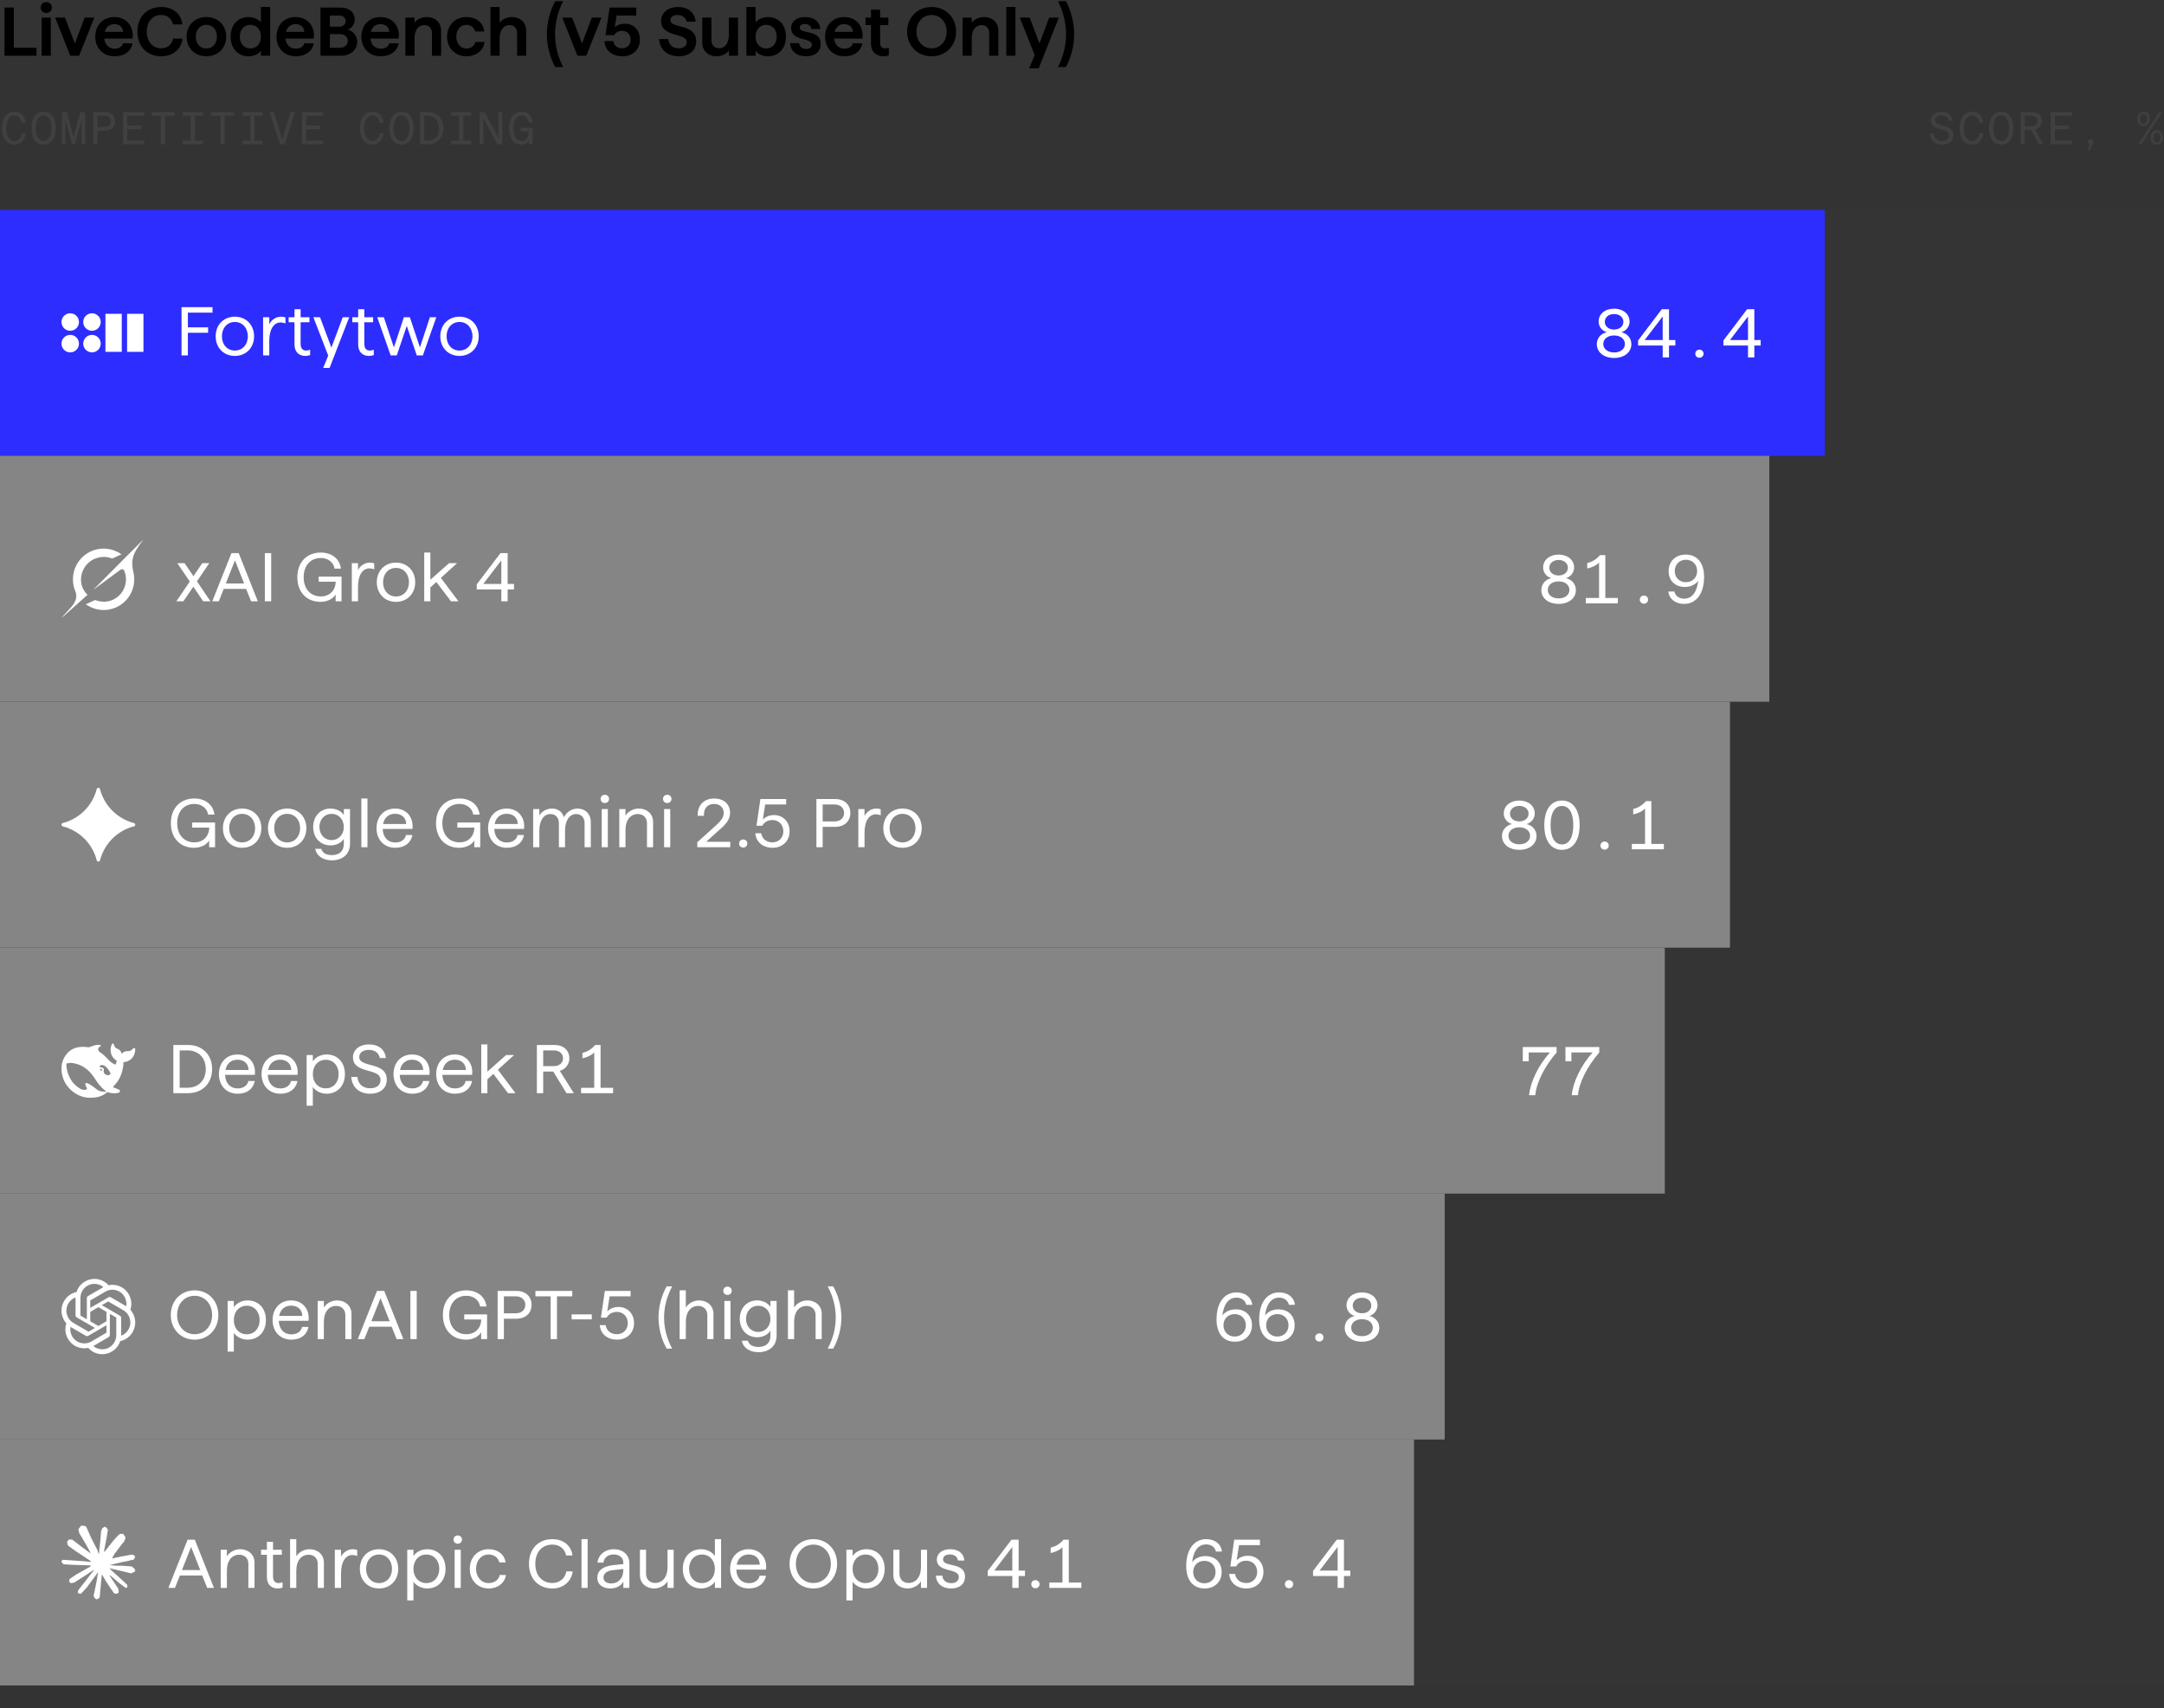 <svg width="660" height="521" viewBox="0 0 660 521" fill="none" xmlns="http://www.w3.org/2000/svg">
<rect x="0" y="0" width="660" height="521" fill="#333333" stroke="none"/>
<path d="M1.365 17V2.3H4.221V14.564H11.13V17H1.365ZM12.704 17V5.366H15.497V17H12.704ZM14.111 3.959C13.124 3.959 12.41 3.245 12.41 2.3C12.41 1.334 13.124 0.641 14.111 0.641C15.098 0.641 15.833 1.334 15.833 2.3C15.833 3.245 15.098 3.959 14.111 3.959ZM21.437 17L16.817 5.366H19.82L22.844 13.262L25.826 5.366H28.766L24.125 17H21.437ZM34.997 17.168C31.406 17.168 29.054 14.69 29.054 11.183C29.054 7.676 31.406 5.198 34.871 5.198C38.609 5.198 40.919 8.075 40.415 11.75H31.805C32.015 13.703 33.191 14.837 34.997 14.837C36.362 14.837 37.328 14.165 37.538 13.199H40.415C40.037 15.551 37.979 17.168 34.997 17.168ZM31.952 9.713H37.538C37.475 8.285 36.446 7.361 34.871 7.361C33.38 7.361 32.351 8.222 31.952 9.713ZM49.223 17.168C45.086 17.168 41.915 14.417 41.915 9.65C41.915 4.904 45.023 2.132 49.223 2.132C52.835 2.132 55.334 4.358 55.607 7.445H52.751C52.436 5.744 51.071 4.568 49.223 4.568C46.64 4.568 44.771 6.437 44.771 9.65C44.771 12.863 46.682 14.732 49.244 14.732C51.092 14.732 52.52 13.472 52.814 11.771H55.67C55.334 14.816 52.898 17.168 49.223 17.168ZM62.931 17.168C59.424 17.168 56.904 14.69 56.904 11.183C56.904 7.676 59.424 5.198 62.931 5.198C66.459 5.198 69 7.676 69 11.183C69 14.69 66.459 17.168 62.931 17.168ZM62.931 14.795C64.842 14.795 66.165 13.325 66.165 11.183C66.165 9.041 64.842 7.571 62.931 7.571C61.041 7.571 59.718 9.041 59.718 11.183C59.718 13.325 61.041 14.795 62.931 14.795ZM75.819 17.168C72.543 17.168 70.338 14.774 70.338 11.183C70.338 7.571 72.543 5.198 75.819 5.198C77.373 5.198 78.843 5.87 79.578 6.857V2.132H82.391V17H79.578V15.509C78.843 16.496 77.373 17.168 75.819 17.168ZM76.365 14.774C78.275 14.774 79.578 13.325 79.578 11.183C79.578 9.041 78.275 7.571 76.365 7.571C74.475 7.571 73.151 9.041 73.151 11.183C73.151 13.325 74.475 14.774 76.365 14.774ZM90.266 17.168C86.675 17.168 84.323 14.69 84.323 11.183C84.323 7.676 86.675 5.198 90.14 5.198C93.878 5.198 96.188 8.075 95.684 11.75H87.074C87.284 13.703 88.46 14.837 90.266 14.837C91.631 14.837 92.597 14.165 92.807 13.199H95.684C95.306 15.551 93.248 17.168 90.266 17.168ZM87.221 9.713H92.807C92.744 8.285 91.715 7.361 90.14 7.361C88.649 7.361 87.62 8.222 87.221 9.713ZM97.752 17V2.3H103.905C106.446 2.3 108.189 3.77 108.189 5.996C108.189 7.382 107.244 8.6 106.089 9.041C107.685 9.461 108.945 10.91 108.945 12.674C108.945 15.257 106.887 17 103.947 17H97.752ZM100.608 14.564H103.674C105.081 14.564 106.089 13.703 106.089 12.464C106.089 11.246 105.081 10.406 103.674 10.406H100.608V14.564ZM100.608 8.117H103.464C104.598 8.117 105.438 7.424 105.438 6.416C105.438 5.429 104.598 4.736 103.464 4.736H100.608V8.117ZM116.167 17.168C112.576 17.168 110.224 14.69 110.224 11.183C110.224 7.676 112.576 5.198 116.041 5.198C119.779 5.198 122.089 8.075 121.585 11.75H112.975C113.185 13.703 114.361 14.837 116.167 14.837C117.532 14.837 118.498 14.165 118.708 13.199H121.585C121.207 15.551 119.149 17.168 116.167 17.168ZM113.122 9.713H118.708C118.645 8.285 117.616 7.361 116.041 7.361C114.55 7.361 113.521 8.222 113.122 9.713ZM123.631 17V5.366H126.424V6.941C127.054 5.996 128.524 5.198 130.183 5.198C132.703 5.198 134.53 6.857 134.53 9.335V17H131.737V10.049C131.737 8.621 130.855 7.655 129.448 7.655C127.663 7.655 126.424 9.062 126.424 11.771V17H123.631ZM142.232 17.168C138.83 17.168 136.352 14.669 136.352 11.183C136.352 7.676 138.83 5.198 142.232 5.198C145.235 5.198 147.377 6.836 147.692 9.587H144.878C144.626 8.411 143.618 7.571 142.232 7.571C140.489 7.571 139.166 9.02 139.166 11.183C139.166 13.325 140.489 14.795 142.232 14.795C143.702 14.795 144.773 13.934 144.962 12.779H147.776C147.524 15.278 145.382 17.168 142.232 17.168ZM149.594 17V2.132H152.387V6.941C153.038 5.996 154.486 5.198 156.146 5.198C158.666 5.198 160.493 6.857 160.493 9.356V17H157.7V10.07C157.7 8.621 156.818 7.655 155.411 7.655C153.626 7.655 152.387 9.062 152.387 11.792V17H149.594ZM169.328 20.444C167.711 17.462 166.787 13.85 166.787 10.406C166.787 7.109 167.648 3.434 169.328 0.368H171.743C170.084 3.644 169.286 7.025 169.286 10.406C169.286 14.081 170.231 17.462 171.743 20.444H169.328ZM176.107 17L171.487 5.366H174.49L177.514 13.262L180.496 5.366H183.436L178.795 17H176.107ZM189.804 17.168C186.549 17.168 184.512 15.215 184.344 12.527H187.053C187.242 13.871 188.208 14.732 189.741 14.732C191.253 14.732 192.345 13.64 192.345 12.086C192.345 10.511 191.274 9.398 189.741 9.398C188.628 9.398 187.767 9.902 187.305 10.742H184.68L185.919 2.3H194.067V4.736H188.061L187.473 8.327C188.145 7.676 189.237 7.235 190.56 7.235C193.248 7.235 195.18 9.146 195.18 12.086C195.18 15.089 193.017 17.168 189.804 17.168ZM207.036 17.168C203.529 17.168 201.282 15.173 201.009 11.918H203.802C204.012 13.703 205.167 14.732 207.036 14.732C208.38 14.732 209.451 14.144 209.451 12.821C209.451 9.86 201.618 11.603 201.618 6.29C201.618 3.791 203.907 2.132 206.7 2.132C209.871 2.132 211.824 3.749 212.181 6.605H209.388C209.157 5.345 208.065 4.568 206.637 4.568C205.314 4.568 204.474 5.219 204.474 6.164C204.474 8.852 212.328 7.004 212.328 12.632C212.328 15.551 209.997 17.168 207.036 17.168ZM218.537 17.168C216.017 17.168 214.19 15.509 214.19 13.01V5.366H216.983V12.317C216.983 13.745 217.907 14.711 219.293 14.711C221.078 14.711 222.296 13.262 222.296 10.532V5.366H225.089V17H222.296V15.425C221.645 16.37 220.196 17.168 218.537 17.168ZM234.219 17.168C232.665 17.168 231.174 16.496 230.439 15.509V17H227.646V2.132H230.439V6.857C231.174 5.87 232.644 5.198 234.219 5.198C237.495 5.198 239.7 7.571 239.7 11.183C239.7 14.774 237.495 17.168 234.219 17.168ZM233.652 14.774C235.563 14.774 236.886 13.325 236.886 11.183C236.886 9.041 235.563 7.571 233.652 7.571C231.762 7.571 230.439 9.041 230.439 11.183C230.439 13.325 231.762 14.774 233.652 14.774ZM245.853 17.168C242.934 17.168 241.107 15.551 240.981 13.157H243.732C243.795 14.228 244.614 14.921 245.916 14.921C246.966 14.921 247.617 14.375 247.617 13.619C247.617 11.309 241.275 12.779 241.275 8.453C241.275 6.668 242.871 5.198 245.454 5.198C248.352 5.198 250.053 6.668 250.179 8.852H247.47C247.344 7.886 246.567 7.319 245.475 7.319C244.593 7.319 243.921 7.718 243.921 8.432C243.921 10.595 250.305 8.705 250.305 13.493C250.305 15.719 248.583 17.168 245.853 17.168ZM257.589 17.168C253.998 17.168 251.646 14.69 251.646 11.183C251.646 7.676 253.998 5.198 257.463 5.198C261.201 5.198 263.511 8.075 263.007 11.75H254.397C254.607 13.703 255.783 14.837 257.589 14.837C258.954 14.837 259.92 14.165 260.13 13.199H263.007C262.629 15.551 260.571 17.168 257.589 17.168ZM254.544 9.713H260.13C260.067 8.285 259.038 7.361 257.463 7.361C255.972 7.361 254.943 8.222 254.544 9.713ZM269.528 17.168C267.302 17.168 265.643 15.824 265.643 13.346V7.634H263.963V5.366H265.643V2.951H268.436V5.366H270.935V7.634H268.436V13.094C268.436 14.165 269.024 14.753 269.906 14.753C270.284 14.753 270.725 14.669 271.082 14.543V16.874C270.62 17.063 270.116 17.168 269.528 17.168ZM284.143 17.168C279.838 17.168 276.667 13.997 276.667 9.65C276.667 5.303 279.838 2.132 284.143 2.132C288.406 2.132 291.598 5.303 291.598 9.65C291.598 13.997 288.406 17.168 284.143 17.168ZM284.143 14.732C286.81 14.732 288.721 12.569 288.721 9.65C288.721 6.731 286.81 4.568 284.143 4.568C281.434 4.568 279.523 6.731 279.523 9.65C279.523 12.569 281.434 14.732 284.143 14.732ZM293.579 17V5.366H296.372V6.941C297.002 5.996 298.472 5.198 300.131 5.198C302.651 5.198 304.478 6.857 304.478 9.335V17H301.685V10.049C301.685 8.621 300.803 7.655 299.396 7.655C297.611 7.655 296.372 9.062 296.372 11.771V17H293.579ZM306.909 17V2.132H309.702V17H306.909ZM313.878 20.822L315.579 16.811L311.022 5.366H314.046L317.028 13.262L319.989 5.366H322.929L316.797 20.822H313.878ZM322.679 20.444C324.191 17.462 325.136 14.081 325.136 10.406C325.136 7.025 324.317 3.644 322.679 0.368H325.094C326.753 3.434 327.614 7.109 327.614 10.406C327.614 13.85 326.711 17.462 325.094 20.444H322.679Z" fill="black"/>
<path d="M4.494 44.112C2.072 44.112 0.616 42.18 0.616 39.1C0.616 36.02 2.072 34.088 4.494 34.088C6.44 34.088 7.56 35.362 7.84 37.406H6.58C6.384 36.09 5.642 35.194 4.494 35.194C2.87 35.194 1.904 36.748 1.904 39.1C1.904 41.452 2.87 43.006 4.494 43.006C5.684 43.006 6.454 41.998 6.622 40.64H7.868C7.602 42.698 6.412 44.112 4.494 44.112ZM13.294 44.112C11.012 44.112 9.599 42.18 9.599 39.1C9.599 36.02 11.012 34.088 13.294 34.088C15.576 34.088 17.005 36.02 17.005 39.1C17.005 42.18 15.576 44.112 13.294 44.112ZM13.294 43.006C14.778 43.006 15.73 41.494 15.73 39.1C15.73 36.706 14.778 35.194 13.294 35.194C11.81 35.194 10.873 36.706 10.873 39.1C10.873 41.494 11.81 43.006 13.294 43.006ZM18.875 44V34.2H20.373L21.955 39.982C22.291 41.256 22.431 41.956 22.431 41.956C22.431 41.956 22.571 41.256 22.907 39.982L24.489 34.2H25.945V44H24.853V38.302C24.853 36.986 24.881 36.258 24.881 36.258C24.881 36.258 24.727 36.972 24.391 38.246L22.879 44H21.941L20.429 38.26C20.093 36.986 19.939 36.272 19.939 36.272C19.939 36.272 19.967 37 19.967 38.316V44H18.875ZM28.445 44V34.2H32.001C33.877 34.2 35.095 35.32 35.095 37.028C35.095 38.736 33.877 39.856 32.001 39.856H29.719V44H28.445ZM29.719 38.75H31.889C33.065 38.75 33.821 38.064 33.821 37.028C33.821 35.992 33.065 35.306 31.889 35.306H29.719V38.75ZM37.526 44V34.2H43.993V35.306H38.813V38.302H43.084V39.408H38.813V42.894H44.022V44H37.526ZM49.056 44V35.306H46.2V34.2H53.2V35.306H50.344V44H49.056ZM55.728 35.306V34.2H61.874V35.306H59.438V42.894H61.874V44H55.728V42.894H58.164V35.306H55.728ZM67.245 44V35.306H64.389V34.2H71.389V35.306H68.533V44H67.245ZM73.918 35.306V34.2H80.064V35.306H77.628V42.894H80.064V44H73.918V42.894H76.354V35.306H73.918ZM85.35 44L82.214 34.2H83.502L86.106 42.572L88.626 34.2H89.942L86.834 44H85.35ZM92.093 44V34.2H98.561V35.306H93.381V38.302H97.651V39.408H93.381V42.894H98.589V44H92.093ZM113.656 44.112C111.234 44.112 109.778 42.18 109.778 39.1C109.778 36.02 111.234 34.088 113.656 34.088C115.602 34.088 116.722 35.362 117.002 37.406H115.742C115.546 36.09 114.804 35.194 113.656 35.194C112.032 35.194 111.066 36.748 111.066 39.1C111.066 41.452 112.032 43.006 113.656 43.006C114.846 43.006 115.616 41.998 115.784 40.64H117.03C116.764 42.698 115.574 44.112 113.656 44.112ZM122.456 44.112C120.174 44.112 118.76 42.18 118.76 39.1C118.76 36.02 120.174 34.088 122.456 34.088C124.738 34.088 126.166 36.02 126.166 39.1C126.166 42.18 124.738 44.112 122.456 44.112ZM122.456 43.006C123.94 43.006 124.892 41.494 124.892 39.1C124.892 36.706 123.94 35.194 122.456 35.194C120.972 35.194 120.034 36.706 120.034 39.1C120.034 41.494 120.972 43.006 122.456 43.006ZM128.107 44V34.2H130.543C133.343 34.2 135.219 36.188 135.219 39.1C135.219 42.012 133.343 44 130.543 44H128.107ZM129.395 42.894H130.585C132.587 42.894 133.931 41.34 133.931 39.1C133.931 36.86 132.587 35.306 130.585 35.306H129.395V42.894ZM137.579 35.306V34.2H143.725V35.306H141.289V42.894H143.725V44H137.579V42.894H140.015V35.306H137.579ZM146.296 44V34.2H147.808L151.238 40.458C151.784 41.62 152.036 42.25 152.036 42.25C152.036 42.25 152.008 41.564 152.008 40.276V34.2H153.184V44H151.7L148.256 37.742C147.696 36.58 147.458 35.95 147.458 35.95C147.458 35.95 147.486 36.636 147.486 37.924V44H146.296ZM158.946 44.112C156.664 44.112 155.278 42.18 155.278 39.1C155.278 36.02 156.72 34.088 159.142 34.088C161.074 34.088 162.208 35.348 162.474 37.364H161.214C161.018 36.062 160.276 35.194 159.142 35.194C157.546 35.194 156.566 36.72 156.566 39.1C156.566 41.522 157.518 43.006 159.114 43.006C160.654 43.006 161.326 41.424 161.298 40.01H158.764V38.974H162.432V44H161.298V42.768C160.934 43.482 160.206 44.112 158.946 44.112Z" fill="#404040"/>
<path d="M592.368 44.112C590.184 44.112 588.686 42.88 588.518 40.696H589.778C589.918 42.194 590.912 43.006 592.368 43.006C593.53 43.006 594.468 42.488 594.468 41.312C594.468 38.778 588.868 40.164 588.868 36.706C588.868 35.096 590.31 34.088 592.116 34.088C594.118 34.088 595.35 35.11 595.588 36.86H594.342C594.146 35.796 593.278 35.194 592.088 35.194C590.912 35.194 590.156 35.782 590.156 36.65C590.156 38.918 595.756 37.518 595.756 41.228C595.756 43.174 594.216 44.112 592.368 44.112ZM601.532 44.112C599.11 44.112 597.654 42.18 597.654 39.1C597.654 36.02 599.11 34.088 601.532 34.088C603.478 34.088 604.598 35.362 604.878 37.406H603.618C603.422 36.09 602.68 35.194 601.532 35.194C599.908 35.194 598.942 36.748 598.942 39.1C598.942 41.452 599.908 43.006 601.532 43.006C602.722 43.006 603.492 41.998 603.66 40.64H604.906C604.64 42.698 603.45 44.112 601.532 44.112ZM610.333 44.112C608.051 44.112 606.637 42.18 606.637 39.1C606.637 36.02 608.051 34.088 610.333 34.088C612.615 34.088 614.043 36.02 614.043 39.1C614.043 42.18 612.615 44.112 610.333 44.112ZM610.333 43.006C611.817 43.006 612.769 41.494 612.769 39.1C612.769 36.706 611.817 35.194 610.333 35.194C608.849 35.194 607.911 36.706 607.911 39.1C607.911 41.494 608.849 43.006 610.333 43.006ZM616.263 44V34.2H619.791C621.541 34.2 622.759 35.292 622.759 36.902C622.759 38.12 621.975 39.128 620.771 39.478L623.193 44H621.779L619.497 39.604H617.537V44H616.263ZM617.537 38.498H619.595C620.715 38.498 621.471 37.854 621.471 36.902C621.471 35.95 620.715 35.306 619.595 35.306H617.537V38.498ZM625.442 44V34.2H631.91V35.306H626.73V38.302H631V39.408H626.73V42.894H631.938V44H625.442ZM636.762 45.848L637.35 44.014C637 43.916 636.79 43.622 636.79 43.258C636.79 42.768 637.154 42.418 637.63 42.418C638.106 42.418 638.47 42.768 638.47 43.23C638.47 43.51 638.372 43.748 638.274 43.972L637.322 45.848H636.762ZM657.835 44.112C656.687 44.112 655.917 43.23 655.917 41.914C655.917 40.612 656.687 39.73 657.835 39.73C658.969 39.73 659.739 40.612 659.739 41.914C659.739 43.23 658.969 44.112 657.835 44.112ZM653.789 38.47C652.641 38.47 651.871 37.588 651.871 36.272C651.871 34.97 652.641 34.088 653.789 34.088C654.923 34.088 655.693 34.97 655.693 36.272C655.693 37.588 654.923 38.47 653.789 38.47ZM652.193 44L658.521 34.2H659.417L653.089 44H652.193ZM657.835 43.384C658.493 43.384 658.927 42.796 658.927 41.914C658.927 41.032 658.493 40.458 657.835 40.458C657.177 40.458 656.729 41.032 656.729 41.914C656.729 42.796 657.177 43.384 657.835 43.384ZM653.789 37.742C654.447 37.742 654.881 37.154 654.881 36.272C654.881 35.404 654.447 34.816 653.789 34.816C653.131 34.816 652.683 35.404 652.683 36.272C652.683 37.154 653.131 37.742 653.789 37.742Z" fill="#404040"/>
<rect width="660" height="450" transform="translate(0 64)" fill="#444444" fill-opacity="0.1"/>
<rect width="75" height="556.544" transform="translate(556.547 64) rotate(90)" fill="#2D2DFF"/>
<path d="M492.283 109.168C489.196 109.168 487.012 107.446 487.012 104.947C487.012 103.267 488.104 101.755 490.057 101.314C488.503 100.873 487.558 99.487 487.558 98.08C487.558 95.77 489.511 94.132 492.283 94.132C495.055 94.132 497.008 95.77 497.008 98.08C497.008 99.487 496.063 100.873 494.509 101.314C496.462 101.755 497.554 103.267 497.554 104.947C497.554 107.446 495.37 109.168 492.283 109.168ZM492.283 107.488C494.236 107.488 495.58 106.417 495.58 104.905C495.58 103.372 494.236 102.301 492.283 102.301C490.33 102.301 488.986 103.372 488.986 104.905C488.986 106.417 490.33 107.488 492.283 107.488ZM492.283 100.495C493.921 100.495 495.118 99.529 495.118 98.143C495.118 96.778 493.963 95.77 492.283 95.77C490.603 95.77 489.448 96.778 489.448 98.143C489.448 99.529 490.645 100.495 492.283 100.495ZM507.101 109L507.101 105.367L499.604 105.367L499.604 103.834L506.828 94.3L509.033 94.3L509.033 103.708L510.965 103.708L510.965 105.367L509.033 105.367L509.033 109L507.101 109ZM501.599 103.708L507.101 103.708L507.101 96.505L501.599 103.708ZM518.307 109.105C517.593 109.105 517.047 108.58 517.047 107.866C517.047 107.152 517.593 106.627 518.307 106.627C519.021 106.627 519.567 107.152 519.567 107.866C519.567 108.58 519.021 109.105 518.307 109.105ZM533.125 109L533.125 105.367L525.628 105.367L525.628 103.834L532.852 94.3L535.057 94.3L535.057 103.708L536.989 103.708L536.989 105.367L535.057 105.367L535.057 109L533.125 109ZM527.623 103.708L533.125 103.708L533.125 96.505L527.623 103.708Z" fill="white"/>
<rect x="43.75" y="95.7" width="11.601" height="4.988" transform="rotate(90 43.75 95.7)" fill="white"/>
<rect x="37.141" y="95.7" width="11.601" height="4.988" transform="rotate(90 37.141 95.7)" fill="white"/>
<ellipse cx="21.418" cy="98.205" rx="2.668" ry="2.668" transform="rotate(-180 21.418 98.205)" fill="white"/>
<ellipse cx="21.418" cy="104.795" rx="2.668" ry="2.668" transform="rotate(-180 21.418 104.795)" fill="white"/>
<ellipse cx="28.05" cy="98.205" rx="2.668" ry="2.668" transform="rotate(-180 28.05 98.205)" fill="white"/>
<ellipse cx="28.05" cy="104.795" rx="2.668" ry="2.668" transform="rotate(-180 28.05 104.795)" fill="white"/>
<path d="M55.367 108.375L55.367 93.675L64.817 93.675L64.817 95.334L57.299 95.334L57.299 99.828L63.473 99.828L63.473 101.487L57.299 101.487L57.299 108.375L55.367 108.375ZM71.635 108.543C68.233 108.543 65.776 106.065 65.776 102.558C65.776 99.051 68.233 96.573 71.635 96.573C75.016 96.573 77.494 99.051 77.494 102.558C77.494 106.065 75.016 108.543 71.635 108.543ZM71.635 106.905C73.924 106.905 75.583 105.12 75.583 102.558C75.583 99.996 73.924 98.19 71.635 98.19C69.325 98.19 67.687 99.996 67.687 102.558C67.687 105.12 69.325 106.905 71.635 106.905ZM80.24 108.375L80.24 96.741L82.13 96.741L82.13 98.883C82.739 97.539 84.209 96.573 85.7 96.573C86.204 96.573 86.75 96.657 87.065 96.825L87.065 98.631C86.603 98.442 86.057 98.337 85.574 98.337C83.6 98.337 82.13 100.269 82.13 103.944L82.13 108.375L80.24 108.375ZM93.117 108.543C91.184 108.543 89.82 107.346 89.82 105.057L89.82 98.274L88.034 98.274L88.034 96.741L89.82 96.741L89.82 94.305L91.689 94.305L91.689 96.741L94.376 96.741L94.376 98.274L91.689 98.274L91.689 104.91C91.689 106.233 92.34 106.905 93.347 106.905C93.725 106.905 94.23 106.8 94.587 106.653L94.587 108.27C94.145 108.438 93.662 108.543 93.117 108.543ZM98.572 112.197L100.105 108.438L95.569 96.741L97.606 96.741L101.071 106.002L104.536 96.741L106.51 96.741L100.525 112.197L98.572 112.197ZM112.537 108.543C110.605 108.543 109.24 107.346 109.24 105.057L109.24 98.274L107.455 98.274L107.455 96.741L109.24 96.741L109.24 94.305L111.109 94.305L111.109 96.741L113.797 96.741L113.797 98.274L111.109 98.274L111.109 104.91C111.109 106.233 111.76 106.905 112.768 106.905C113.146 106.905 113.65 106.8 114.007 106.653L114.007 108.27C113.566 108.438 113.083 108.543 112.537 108.543ZM119.147 108.375L115.052 96.741L117.068 96.741L120.134 105.939L123.179 96.741L125.006 96.741L128.072 105.939L131.117 96.741L133.07 96.741L128.975 108.375L127.106 108.375L124.061 99.387L121.016 108.375L119.147 108.375ZM140.149 108.543C136.747 108.543 134.29 106.065 134.29 102.558C134.29 99.051 136.747 96.573 140.149 96.573C143.53 96.573 146.008 99.051 146.008 102.558C146.008 106.065 143.53 108.543 140.149 108.543ZM140.149 106.905C142.438 106.905 144.097 105.12 144.097 102.558C144.097 99.996 142.438 98.19 140.149 98.19C137.839 98.19 136.201 99.996 136.201 102.558C136.201 105.12 137.839 106.905 140.149 106.905Z" fill="white"/>
<rect width="75" height="539.625" transform="translate(539.625 139) rotate(90)" fill="#858585"/>
<path d="M475.361 184.168C472.274 184.168 470.09 182.446 470.09 179.947C470.09 178.267 471.182 176.755 473.135 176.314C471.581 175.873 470.636 174.487 470.636 173.08C470.636 170.77 472.589 169.132 475.361 169.132C478.133 169.132 480.086 170.77 480.086 173.08C480.086 174.487 479.141 175.873 477.587 176.314C479.54 176.755 480.632 178.267 480.632 179.947C480.632 182.446 478.448 184.168 475.361 184.168ZM475.361 182.488C477.314 182.488 478.658 181.417 478.658 179.905C478.658 178.372 477.314 177.301 475.361 177.301C473.408 177.301 472.064 178.372 472.064 179.905C472.064 181.417 473.408 182.488 475.361 182.488ZM475.361 175.495C476.999 175.495 478.196 174.529 478.196 173.143C478.196 171.778 477.041 170.77 475.361 170.77C473.681 170.77 472.526 171.778 472.526 173.143C472.526 174.529 473.723 175.495 475.361 175.495ZM483.669 184L483.669 182.362L487.701 182.362L487.701 171.547C486.966 172.387 485.601 173.038 484.089 173.374L484.089 171.694C485.496 171.421 486.924 170.56 487.974 169.3L489.612 169.3L489.612 182.362L493.434 182.362L493.434 184L483.669 184ZM501.385 184.105C500.671 184.105 500.125 183.58 500.125 182.866C500.125 182.152 500.671 181.627 501.385 181.627C502.099 181.627 502.645 182.152 502.645 182.866C502.645 183.58 502.099 184.105 501.385 184.105ZM514.082 169.132C517.778 169.132 519.731 171.82 519.731 175.936C519.731 180.892 517.442 184.168 513.641 184.168C511.058 184.168 509.105 182.761 508.832 180.388L510.68 180.388C510.932 181.753 512.171 182.572 513.641 182.572C516.371 182.572 517.631 180.031 517.925 177.112C517.043 178.372 515.51 179.002 513.851 179.002C510.869 179.002 508.916 177.049 508.916 174.151C508.916 171.19 511.037 169.132 514.082 169.132ZM514.187 170.707C512.213 170.707 510.785 172.156 510.785 174.13C510.785 176.146 512.213 177.553 514.187 177.553C516.203 177.553 517.61 176.125 517.61 174.13C517.61 172.156 516.203 170.707 514.187 170.707Z" fill="white"/>
<path fill-rule="evenodd" clip-rule="evenodd" d="M28.406 179.906L36.717 173.763C37.124 173.461 37.706 173.579 37.901 174.046C38.922 176.514 38.466 179.479 36.432 181.514C34.4 183.549 31.571 183.995 28.985 182.978L26.162 184.288C30.212 187.059 35.131 186.374 38.205 183.295C40.644 180.853 41.399 177.525 40.693 174.525L40.699 174.532C39.675 170.124 40.951 168.361 43.563 164.758C43.626 164.673 43.688 164.587 43.75 164.5L40.312 167.943L40.312 167.932L28.403 179.908M26.691 181.398C23.782 178.617 24.284 174.314 26.765 171.832C28.599 169.996 31.605 169.246 34.229 170.348L37.047 169.046C36.461 168.615 35.82 168.265 35.142 168.004C33.435 167.306 31.56 167.127 29.753 167.492C27.945 167.856 26.286 168.747 24.983 170.052C22.345 172.693 21.515 176.756 22.94 180.222C24.004 182.813 22.259 184.645 20.502 186.495C19.878 187.151 19.253 187.806 18.75 188.5L26.688 181.401" fill="white"/>
<path d="M61.982 183.375L58.958 178.923L55.934 183.375L53.792 183.375L57.887 177.348L54.086 171.741L56.291 171.741L59 175.71L61.688 171.741L63.83 171.741L60.071 177.285L64.187 183.375L61.982 183.375ZM64.734 183.375L70.593 168.675L72.798 168.675L78.636 183.375L76.578 183.375L75.066 179.595L68.241 179.595L66.729 183.375L64.734 183.375ZM68.871 177.936L74.457 177.936L71.664 170.88L68.871 177.936ZM80.775 183.375L80.775 168.675L82.707 168.675L82.707 183.375L80.775 183.375ZM97.739 183.543C93.707 183.543 90.683 180.75 90.683 176.025C90.683 171.489 93.539 168.507 97.823 168.507C101.246 168.507 103.619 170.46 103.976 173.421L102.044 173.421C101.708 171.384 99.965 170.166 97.823 170.166C94.694 170.166 92.615 172.497 92.615 176.025C92.615 179.595 94.694 181.884 97.865 181.884C100.574 181.884 102.338 180.015 102.38 177.39L97.193 177.39L97.193 175.836L104.165 175.836L104.165 183.375L102.359 183.375L102.359 181.275C101.687 182.577 99.86 183.543 97.739 183.543ZM107.299 183.375L107.299 171.741L109.189 171.741L109.189 173.883C109.798 172.539 111.268 171.573 112.759 171.573C113.263 171.573 113.809 171.657 114.124 171.825L114.124 173.631C113.662 173.442 113.116 173.337 112.633 173.337C110.659 173.337 109.189 175.269 109.189 178.944L109.189 183.375L107.299 183.375ZM120.78 183.543C117.378 183.543 114.921 181.065 114.921 177.558C114.921 174.051 117.378 171.573 120.78 171.573C124.161 171.573 126.639 174.051 126.639 177.558C126.639 181.065 124.161 183.543 120.78 183.543ZM120.78 181.905C123.069 181.905 124.728 180.12 124.728 177.558C124.728 174.996 123.069 173.19 120.78 173.19C118.47 173.19 116.832 174.996 116.832 177.558C116.832 180.12 118.47 181.905 120.78 181.905ZM129.385 183.375L129.385 168.507L131.254 168.507L131.254 176.802L136.966 171.741L139.402 171.741L134.467 176.235L139.822 183.375L137.554 183.375L133.081 177.495L131.254 179.154L131.254 183.375L129.385 183.375ZM152.898 183.375L152.898 179.742L145.401 179.742L145.401 178.209L152.646 168.675L154.83 168.675L154.83 178.083L156.762 178.083L156.762 179.742L154.83 179.742L154.83 183.375L152.898 183.375ZM147.396 178.083L152.898 178.083L152.898 170.88L147.396 178.083Z" fill="white"/>
<rect width="75" height="527.625" transform="translate(527.625 214) rotate(90)" fill="#858585"/>
<path d="M463.361 259.168C460.274 259.168 458.09 257.446 458.09 254.947C458.09 253.267 459.182 251.755 461.135 251.314C459.581 250.873 458.636 249.487 458.636 248.08C458.636 245.77 460.589 244.132 463.361 244.132C466.133 244.132 468.086 245.77 468.086 248.08C468.086 249.487 467.141 250.873 465.587 251.314C467.54 251.755 468.632 253.267 468.632 254.947C468.632 257.446 466.448 259.168 463.361 259.168ZM463.361 257.488C465.314 257.488 466.658 256.417 466.658 254.905C466.658 253.372 465.314 252.301 463.361 252.301C461.408 252.301 460.064 253.372 460.064 254.905C460.064 256.417 461.408 257.488 463.361 257.488ZM463.361 250.495C464.999 250.495 466.196 249.529 466.196 248.143C466.196 246.778 465.041 245.77 463.361 245.77C461.681 245.77 460.526 246.778 460.526 248.143C460.526 249.529 461.723 250.495 463.361 250.495ZM476.373 259.168C473.013 259.168 470.997 256.354 470.997 251.65C470.997 246.946 473.013 244.132 476.373 244.132C479.733 244.132 481.77 246.946 481.77 251.65C481.77 256.354 479.733 259.168 476.373 259.168ZM476.373 257.509C478.536 257.509 479.838 255.43 479.838 251.65C479.838 247.849 478.536 245.791 476.373 245.791C474.21 245.791 472.908 247.849 472.908 251.65C472.908 255.43 474.21 257.509 476.373 257.509ZM489.385 259.105C488.671 259.105 488.125 258.58 488.125 257.866C488.125 257.152 488.671 256.627 489.385 256.627C490.099 256.627 490.645 257.152 490.645 257.866C490.645 258.58 490.099 259.105 489.385 259.105ZM497.693 259L497.693 257.362L501.725 257.362L501.725 246.547C500.99 247.387 499.625 248.038 498.113 248.374L498.113 246.694C499.52 246.421 500.948 245.56 501.998 244.3L503.636 244.3L503.636 257.362L507.458 257.362L507.458 259L497.693 259Z" fill="white"/>
<path fill-rule="evenodd" clip-rule="evenodd" d="M38.814 250.306C37.114 249.583 35.569 248.541 34.262 247.237C32.441 245.413 31.142 243.134 30.5 240.638C30.472 240.527 30.408 240.429 30.317 240.358C30.227 240.288 30.116 240.25 30.002 240.25C29.887 240.25 29.776 240.288 29.686 240.358C29.596 240.429 29.531 240.527 29.503 240.638C28.859 243.134 27.56 245.412 25.74 247.237C24.433 248.541 22.888 249.583 21.189 250.306C20.524 250.593 19.84 250.823 19.141 251C19.029 251.027 18.93 251.091 18.859 251.182C18.788 251.272 18.75 251.384 18.75 251.498C18.75 251.613 18.788 251.725 18.859 251.815C18.93 251.906 19.029 251.97 19.141 251.997C19.84 252.173 20.522 252.403 21.189 252.689C22.888 253.413 24.433 254.455 25.74 255.759C27.561 257.583 28.861 259.862 29.503 262.359C29.53 262.471 29.594 262.57 29.685 262.641C29.775 262.711 29.887 262.75 30.002 262.75C30.116 262.75 30.228 262.711 30.318 262.641C30.409 262.57 30.473 262.471 30.5 262.359C30.676 261.658 30.906 260.977 31.193 260.31C31.916 258.611 32.958 257.066 34.262 255.759C36.087 253.938 38.366 252.639 40.862 251.997C40.973 251.969 41.071 251.905 41.142 251.814C41.212 251.724 41.25 251.613 41.25 251.498C41.25 251.384 41.212 251.273 41.142 251.183C41.071 251.092 40.973 251.028 40.862 251C40.162 250.824 39.477 250.592 38.814 250.306Z" fill="white"/>
<path d="M59.167 258.543C55.135 258.543 52.111 255.75 52.111 251.025C52.111 246.489 54.967 243.507 59.251 243.507C62.674 243.507 65.047 245.46 65.404 248.421L63.472 248.421C63.136 246.384 61.393 245.166 59.251 245.166C56.122 245.166 54.043 247.497 54.043 251.025C54.043 254.595 56.122 256.884 59.293 256.884C62.002 256.884 63.766 255.015 63.808 252.39L58.621 252.39L58.621 250.836L65.593 250.836L65.593 258.375L63.787 258.375L63.787 256.275C63.115 257.577 61.288 258.543 59.167 258.543ZM73.851 258.543C70.449 258.543 67.992 256.065 67.992 252.558C67.992 249.051 70.449 246.573 73.851 246.573C77.232 246.573 79.71 249.051 79.71 252.558C79.71 256.065 77.232 258.543 73.851 258.543ZM73.851 256.905C76.14 256.905 77.799 255.12 77.799 252.558C77.799 249.996 76.14 248.19 73.851 248.19C71.541 248.19 69.903 249.996 69.903 252.558C69.903 255.12 71.541 256.905 73.851 256.905ZM87.581 258.543C84.179 258.543 81.722 256.065 81.722 252.558C81.722 249.051 84.179 246.573 87.581 246.573C90.962 246.573 93.44 249.051 93.44 252.558C93.44 256.065 90.962 258.543 87.581 258.543ZM87.581 256.905C89.87 256.905 91.529 255.12 91.529 252.558C91.529 249.996 89.87 248.19 87.581 248.19C85.271 248.19 83.633 249.996 83.633 252.558C83.633 255.12 85.271 256.905 87.581 256.905ZM101.206 262.365C98.371 262.365 96.481 260.874 96.124 258.858L97.993 258.858C98.371 260.118 99.442 260.769 101.248 260.769C103.432 260.769 104.86 259.593 104.86 257.388L104.86 255.813C104.125 257.01 102.613 257.808 100.786 257.808C97.741 257.808 95.515 255.519 95.515 252.201C95.515 248.862 97.762 246.573 100.786 246.573C102.55 246.573 104.104 247.35 104.86 248.547L104.86 246.741L106.75 246.741L106.75 257.304C106.75 260.58 104.377 262.365 101.206 262.365ZM101.143 256.191C103.306 256.191 104.86 254.49 104.86 252.201C104.86 249.891 103.306 248.19 101.143 248.19C98.98 248.19 97.426 249.891 97.426 252.201C97.426 254.511 98.98 256.191 101.143 256.191ZM110.203 258.375L110.203 243.507L112.072 243.507L112.072 258.375L110.203 258.375ZM120.564 258.543C117.12 258.543 114.831 256.065 114.831 252.558C114.831 249.051 117.12 246.573 120.501 246.573C123.987 246.573 126.213 249.282 125.793 252.789L116.721 252.789C116.826 255.372 118.296 256.926 120.564 256.926C122.349 256.926 123.546 256.002 123.819 254.658L125.772 254.658C125.373 256.947 123.483 258.543 120.564 258.543ZM116.826 251.298L123.882 251.298C123.861 249.387 122.496 248.169 120.501 248.169C118.548 248.169 117.225 249.345 116.826 251.298ZM140.037 258.543C136.005 258.543 132.981 255.75 132.981 251.025C132.981 246.489 135.837 243.507 140.121 243.507C143.544 243.507 145.917 245.46 146.274 248.421L144.342 248.421C144.006 246.384 142.263 245.166 140.121 245.166C136.992 245.166 134.913 247.497 134.913 251.025C134.913 254.595 136.992 256.884 140.163 256.884C142.872 256.884 144.636 255.015 144.678 252.39L139.491 252.39L139.491 250.836L146.463 250.836L146.463 258.375L144.657 258.375L144.657 256.275C143.985 257.577 142.158 258.543 140.037 258.543ZM154.595 258.543C151.151 258.543 148.862 256.065 148.862 252.558C148.862 249.051 151.151 246.573 154.532 246.573C158.018 246.573 160.244 249.282 159.824 252.789L150.752 252.789C150.857 255.372 152.327 256.926 154.595 256.926C156.38 256.926 157.577 256.002 157.85 254.658L159.803 254.658C159.404 256.947 157.514 258.543 154.595 258.543ZM150.857 251.298L157.913 251.298C157.892 249.387 156.527 248.169 154.532 248.169C152.579 248.169 151.256 249.345 150.857 251.298ZM162.609 258.375L162.609 246.741L164.499 246.741L164.499 248.736C165.15 247.518 166.62 246.573 168.3 246.573C170.085 246.573 171.45 247.476 171.996 249.24C172.857 247.518 174.474 246.573 176.175 246.573C178.464 246.573 180.186 248.19 180.186 250.647L180.186 258.375L178.296 258.375L178.296 251.046C178.296 249.366 177.288 248.253 175.734 248.253C173.676 248.253 172.332 250.227 172.332 253.356L172.332 258.375L170.463 258.375L170.463 251.046C170.463 249.366 169.434 248.253 167.901 248.253C165.822 248.253 164.499 250.206 164.499 253.356L164.499 258.375L162.609 258.375ZM183.516 258.375L183.516 246.741L185.385 246.741L185.385 258.375L183.516 258.375ZM184.461 244.893C183.726 244.893 183.18 244.368 183.18 243.633C183.18 242.919 183.726 242.373 184.461 242.373C185.217 242.373 185.763 242.919 185.763 243.633C185.763 244.368 185.217 244.893 184.461 244.893ZM188.879 258.375L188.879 246.741L190.769 246.741L190.769 248.736C191.546 247.476 193.121 246.573 194.822 246.573C197.279 246.573 199.19 248.19 199.19 250.626L199.19 258.375L197.321 258.375L197.321 251.046C197.321 249.366 196.187 248.253 194.528 248.253C192.386 248.253 190.769 249.954 190.769 253.146L190.769 258.375L188.879 258.375ZM202.547 258.375L202.547 246.741L204.416 246.741L204.416 258.375L202.547 258.375ZM203.492 244.893C202.757 244.893 202.211 244.368 202.211 243.633C202.211 242.919 202.757 242.373 203.492 242.373C204.248 242.373 204.794 242.919 204.794 243.633C204.794 244.368 204.248 244.893 203.492 244.893ZM212.669 258.375L212.669 256.842L218.276 251.802C219.914 250.332 220.733 249.198 220.733 247.917C220.733 246.258 219.515 245.166 217.793 245.166C215.756 245.166 214.559 246.573 214.706 248.799L212.795 248.799C212.627 245.691 214.643 243.507 217.793 243.507C220.712 243.507 222.665 245.187 222.665 247.917C222.665 249.744 221.552 251.319 219.368 253.104L215.378 256.716L222.728 256.716L222.728 258.375L212.669 258.375ZM226.668 258.48C225.954 258.48 225.408 257.955 225.408 257.241C225.408 256.527 225.954 256.002 226.668 256.002C227.382 256.002 227.928 256.527 227.928 257.241C227.928 257.955 227.382 258.48 226.668 258.48ZM235.655 258.543C232.589 258.543 230.573 256.716 230.363 254.112L232.169 254.112C232.421 255.792 233.702 256.884 235.592 256.884C237.524 256.884 238.91 255.477 238.91 253.503C238.91 251.508 237.524 250.08 235.592 250.08C234.143 250.08 233.051 250.773 232.484 251.823L230.72 251.823L231.917 243.675L239.771 243.675L239.771 245.334L233.366 245.334L232.652 249.954C233.387 249.156 234.563 248.568 236.075 248.568C238.826 248.568 240.821 250.584 240.821 253.503C240.821 256.443 238.7 258.543 235.655 258.543ZM248.996 258.375L248.996 243.675L254.708 243.675C257.501 243.675 259.349 245.355 259.349 247.917C259.349 250.479 257.501 252.159 254.708 252.159L250.907 252.159L250.907 258.375L248.996 258.375ZM250.907 250.5L254.519 250.5C256.283 250.5 257.438 249.471 257.438 247.917C257.438 246.363 256.283 245.334 254.519 245.334L250.907 245.334L250.907 250.5ZM261.781 258.375L261.781 246.741L263.671 246.741L263.671 248.883C264.28 247.539 265.75 246.573 267.241 246.573C267.745 246.573 268.291 246.657 268.606 246.825L268.606 248.631C268.144 248.442 267.598 248.337 267.115 248.337C265.141 248.337 263.671 250.269 263.671 253.944L263.671 258.375L261.781 258.375ZM275.261 258.543C271.859 258.543 269.402 256.065 269.402 252.558C269.402 249.051 271.859 246.573 275.261 246.573C278.642 246.573 281.12 249.051 281.12 252.558C281.12 256.065 278.642 258.543 275.261 258.543ZM275.261 256.905C277.55 256.905 279.209 255.12 279.209 252.558C279.209 249.996 277.55 248.19 275.261 248.19C272.951 248.19 271.313 249.996 271.313 252.558C271.313 255.12 272.951 256.905 275.261 256.905Z" fill="white"/>
<rect width="75" height="507.747" transform="translate(507.75 289) rotate(90)" fill="#858585"/>
<path d="M466.348 334C466.768 329.863 469.204 324.865 472.711 320.959L466.243 320.959L466.243 323.647L464.437 323.647L464.437 319.3L474.748 319.3L474.748 320.959C471.073 325.222 468.553 330.199 468.259 334L466.348 334ZM479.36 334C479.78 329.863 482.216 324.865 485.723 320.959L479.255 320.959L479.255 323.647L477.449 323.647L477.449 319.3L487.76 319.3L487.76 320.959C484.085 325.222 481.565 330.199 481.271 334L479.36 334Z" fill="white"/>
<path d="M41.014 319.611C40.776 319.494 40.673 319.717 40.534 319.83C40.486 319.866 40.446 319.913 40.405 319.957C40.057 320.329 39.65 320.574 39.118 320.544C38.341 320.501 37.677 320.745 37.091 321.34C36.966 320.606 36.552 320.169 35.921 319.888C35.591 319.742 35.257 319.596 35.026 319.279C34.865 319.053 34.821 318.801 34.74 318.553C34.689 318.403 34.638 318.25 34.465 318.224C34.278 318.195 34.205 318.352 34.132 318.484C33.838 319.02 33.725 319.611 33.736 320.209C33.761 321.555 34.33 322.627 35.459 323.389C35.587 323.477 35.62 323.565 35.58 323.692C35.503 323.955 35.411 324.21 35.331 324.473C35.279 324.641 35.202 324.677 35.023 324.604C34.403 324.345 33.868 323.962 33.395 323.499C32.592 322.722 31.866 321.865 30.96 321.194C30.75 321.039 30.535 320.891 30.314 320.752C29.39 319.855 30.436 319.118 30.677 319.031C30.93 318.939 30.766 318.626 29.948 318.629C29.13 318.633 28.382 318.907 27.429 319.271C27.289 319.326 27.143 319.366 26.992 319.399C26.127 319.235 25.229 319.198 24.29 319.304C22.523 319.501 21.111 320.336 20.073 321.763C18.827 323.477 18.533 325.425 18.893 327.457C19.27 329.598 20.363 331.37 22.042 332.757C23.784 334.194 25.79 334.898 28.078 334.763C29.467 334.682 31.015 334.496 32.76 333.019C33.2 333.238 33.662 333.325 34.428 333.391C35.019 333.446 35.587 333.362 36.027 333.271C36.717 333.125 36.669 332.487 36.419 332.37C34.399 331.429 34.843 331.812 34.44 331.502C35.466 330.287 37.014 329.025 37.619 324.936C37.666 324.612 37.626 324.407 37.619 324.145C37.615 323.984 37.651 323.922 37.835 323.904C38.341 323.846 38.832 323.707 39.283 323.459C40.592 322.744 41.12 321.57 41.245 320.162C41.263 319.947 41.241 319.724 41.014 319.611L41.014 319.611ZM29.607 332.282C27.649 330.743 26.699 330.236 26.307 330.258C25.94 330.28 26.006 330.699 26.087 330.973C26.171 331.243 26.281 331.429 26.435 331.666C26.541 331.823 26.615 332.056 26.329 332.231C25.698 332.621 24.602 332.1 24.55 332.074C23.274 331.323 22.207 330.331 21.456 328.974C20.73 327.668 20.308 326.268 20.238 324.772C20.22 324.411 20.326 324.283 20.686 324.218C21.159 324.13 21.646 324.112 22.119 324.181C24.118 324.473 25.819 325.366 27.245 326.782C28.059 327.588 28.675 328.551 29.31 329.492C29.985 330.491 30.71 331.443 31.634 332.224C31.961 332.497 32.221 332.705 32.471 332.859C31.719 332.942 30.465 332.961 29.607 332.282ZM30.554 326.175C30.585 326.05 30.698 325.957 30.835 325.957C30.869 325.958 30.902 325.964 30.934 325.976C30.974 325.99 31.011 326.012 31.041 326.045C31.092 326.096 31.121 326.169 31.121 326.246C31.121 326.406 30.993 326.534 30.832 326.534C30.764 326.534 30.697 326.51 30.646 326.466C30.594 326.422 30.56 326.361 30.549 326.293C30.543 326.254 30.544 326.214 30.554 326.175ZM33.366 327.779C33.211 327.838 33.056 327.885 32.907 327.891C32.628 327.905 32.324 327.792 32.159 327.653C31.902 327.438 31.719 327.318 31.642 326.942C31.609 326.782 31.627 326.534 31.657 326.391C31.723 326.085 31.649 325.888 31.433 325.709C31.257 325.563 31.033 325.523 30.788 325.523C30.696 325.523 30.612 325.483 30.549 325.45C30.447 325.399 30.362 325.272 30.443 325.115C30.469 325.064 30.593 324.94 30.623 324.918C30.956 324.728 31.341 324.79 31.697 324.933C32.027 325.067 32.276 325.315 32.636 325.666C33.002 326.089 33.068 326.205 33.278 326.523C33.443 326.771 33.593 327.026 33.696 327.318C33.748 327.47 33.7 327.6 33.556 327.692C33.498 327.729 33.43 327.754 33.366 327.779Z" fill="white"/>
<path d="M52.867 333.375L52.867 318.675L57.403 318.675C61.435 318.675 64.69 321.384 64.69 326.025C64.69 330.645 61.435 333.375 57.403 333.375L52.867 333.375ZM54.799 331.716L57.214 331.716C60.343 331.716 62.758 329.637 62.758 326.025C62.758 322.413 60.343 320.334 57.214 320.334L54.799 320.334L54.799 331.716ZM72.495 333.543C69.051 333.543 66.762 331.065 66.762 327.558C66.762 324.051 69.051 321.573 72.432 321.573C75.918 321.573 78.144 324.282 77.724 327.789L68.652 327.789C68.757 330.372 70.227 331.926 72.495 331.926C74.28 331.926 75.477 331.002 75.75 329.658L77.703 329.658C77.304 331.947 75.414 333.543 72.495 333.543ZM68.757 326.298L75.813 326.298C75.792 324.387 74.427 323.169 72.432 323.169C70.479 323.169 69.156 324.345 68.757 326.298ZM85.507 333.543C82.063 333.543 79.774 331.065 79.774 327.558C79.774 324.051 82.063 321.573 85.444 321.573C88.93 321.573 91.156 324.282 90.736 327.789L81.664 327.789C81.769 330.372 83.239 331.926 85.507 331.926C87.292 331.926 88.489 331.002 88.762 329.658L90.715 329.658C90.316 331.947 88.426 333.543 85.507 333.543ZM81.769 326.298L88.825 326.298C88.804 324.387 87.439 323.169 85.444 323.169C83.491 323.169 82.168 324.345 81.769 326.298ZM93.52 337.197L93.52 321.741L95.41 321.741L95.41 323.652C96.166 322.455 97.847 321.573 99.59 321.573C102.908 321.573 105.197 323.946 105.197 327.558C105.197 331.149 102.908 333.543 99.59 333.543C97.868 333.543 96.166 332.661 95.41 331.464L95.41 337.197L93.52 337.197ZM99.359 331.905C101.648 331.905 103.286 330.12 103.286 327.558C103.286 324.996 101.648 323.19 99.359 323.19C97.049 323.19 95.41 324.996 95.41 327.558C95.41 330.12 97.049 331.905 99.359 331.905ZM112.903 333.543C109.627 333.543 107.38 331.695 107.128 328.419L108.997 328.419C109.207 330.666 110.719 331.884 112.903 331.884C114.625 331.884 116.053 331.107 116.053 329.343C116.053 325.542 107.653 327.621 107.653 322.434C107.653 320.019 109.795 318.507 112.504 318.507C115.507 318.507 117.355 320.04 117.712 322.665L115.843 322.665C115.549 321.069 114.268 320.166 112.462 320.166C110.719 320.166 109.564 321.048 109.564 322.35C109.564 325.752 117.964 323.652 117.964 329.217C117.964 332.136 115.654 333.543 112.903 333.543ZM125.752 333.543C122.308 333.543 120.019 331.065 120.019 327.558C120.019 324.051 122.308 321.573 125.689 321.573C129.175 321.573 131.401 324.282 130.981 327.789L121.909 327.789C122.014 330.372 123.484 331.926 125.752 331.926C127.537 331.926 128.734 331.002 129.007 329.658L130.96 329.658C130.561 331.947 128.671 333.543 125.752 333.543ZM122.014 326.298L129.07 326.298C129.049 324.387 127.684 323.169 125.689 323.169C123.736 323.169 122.413 324.345 122.014 326.298ZM138.764 333.543C135.32 333.543 133.031 331.065 133.031 327.558C133.031 324.051 135.32 321.573 138.701 321.573C142.187 321.573 144.413 324.282 143.993 327.789L134.921 327.789C135.026 330.372 136.496 331.926 138.764 331.926C140.549 331.926 141.746 331.002 142.019 329.658L143.972 329.658C143.573 331.947 141.683 333.543 138.764 333.543ZM135.026 326.298L142.082 326.298C142.061 324.387 140.696 323.169 138.701 323.169C136.748 323.169 135.425 324.345 135.026 326.298ZM146.778 333.375L146.778 318.507L148.647 318.507L148.647 326.802L154.359 321.741L156.795 321.741L151.86 326.235L157.215 333.375L154.947 333.375L150.474 327.495L148.647 329.154L148.647 333.375L146.778 333.375ZM163.739 333.375L163.739 318.675L169.199 318.675C171.824 318.675 173.651 320.313 173.651 322.728C173.651 324.534 172.517 326.025 170.732 326.571L175.016 333.375L172.769 333.375L168.737 326.781L165.671 326.781L165.671 333.375L163.739 333.375ZM165.671 325.122L168.905 325.122C170.585 325.122 171.719 324.156 171.719 322.728C171.719 321.3 170.585 320.334 168.905 320.334L165.671 320.334L165.671 325.122ZM177.222 333.375L177.222 331.737L181.233 331.737L181.233 320.922C180.519 321.762 179.154 322.413 177.642 322.749L177.642 321.069C179.049 320.796 180.477 319.935 181.527 318.675L183.165 318.675L183.165 331.737L186.987 331.737L186.987 333.375L177.222 333.375Z" fill="white"/>
<rect width="75" height="440.625" transform="translate(440.625 364) rotate(90)" fill="#858585"/>
<path d="M376.676 409.168C372.98 409.168 371.027 406.48 371.027 402.364C371.027 397.408 373.316 394.132 377.117 394.132C379.7 394.132 381.653 395.539 381.926 397.912L380.078 397.912C379.826 396.547 378.587 395.728 377.117 395.728C374.387 395.728 373.127 398.269 372.833 401.188C373.715 399.928 375.248 399.298 376.907 399.298C379.889 399.298 381.842 401.251 381.842 404.149C381.842 407.11 379.721 409.168 376.676 409.168ZM376.571 407.593C378.545 407.593 379.973 406.144 379.973 404.17C379.973 402.154 378.545 400.747 376.571 400.747C374.555 400.747 373.148 402.175 373.148 404.17C373.148 406.144 374.555 407.593 376.571 407.593ZM389.688 409.168C385.992 409.168 384.039 406.48 384.039 402.364C384.039 397.408 386.328 394.132 390.129 394.132C392.712 394.132 394.665 395.539 394.938 397.912L393.09 397.912C392.838 396.547 391.599 395.728 390.129 395.728C387.399 395.728 386.139 398.269 385.845 401.188C386.727 399.928 388.26 399.298 389.919 399.298C392.901 399.298 394.854 401.251 394.854 404.149C394.854 407.11 392.733 409.168 389.688 409.168ZM389.583 407.593C391.557 407.593 392.985 406.144 392.985 404.17C392.985 402.154 391.557 400.747 389.583 400.747C387.567 400.747 386.16 402.175 386.16 404.17C386.16 406.144 387.567 407.593 389.583 407.593ZM402.385 409.105C401.671 409.105 401.125 408.58 401.125 407.866C401.125 407.152 401.671 406.627 402.385 406.627C403.099 406.627 403.645 407.152 403.645 407.866C403.645 408.58 403.099 409.105 402.385 409.105ZM415.397 409.168C412.31 409.168 410.126 407.446 410.126 404.947C410.126 403.267 411.218 401.755 413.171 401.314C411.617 400.873 410.672 399.487 410.672 398.08C410.672 395.77 412.625 394.132 415.397 394.132C418.169 394.132 420.122 395.77 420.122 398.08C420.122 399.487 419.177 400.873 417.623 401.314C419.576 401.755 420.668 403.267 420.668 404.947C420.668 407.446 418.484 409.168 415.397 409.168ZM415.397 407.488C417.35 407.488 418.694 406.417 418.694 404.905C418.694 403.372 417.35 402.301 415.397 402.301C413.444 402.301 412.1 403.372 412.1 404.905C412.1 406.417 413.444 407.488 415.397 407.488ZM415.397 400.495C417.035 400.495 418.232 399.529 418.232 398.143C418.232 396.778 417.077 395.77 415.397 395.77C413.717 395.77 412.562 396.778 412.562 398.143C412.562 399.529 413.759 400.495 415.397 400.495Z" fill="white"/>
<path d="M39.766 399.417C40.284 397.854 40.105 396.141 39.278 394.719C38.034 392.538 35.533 391.416 33.09 391.944C32.003 390.711 30.442 390.01 28.805 390.02C26.308 390.015 24.093 391.633 23.325 394.025C21.721 394.356 20.336 395.367 19.526 396.8C18.273 398.975 18.558 401.718 20.233 403.583C19.716 405.147 19.894 406.859 20.721 408.281C21.965 410.462 24.466 411.585 26.909 411.057C27.995 412.289 29.557 412.99 31.194 412.979C33.692 412.986 35.908 411.366 36.676 408.971C38.281 408.641 39.665 407.63 40.475 406.197C41.727 404.022 41.441 401.281 39.767 399.416L39.766 399.417ZM31.195 411.479C30.196 411.481 29.227 411.128 28.46 410.483C28.495 410.465 28.555 410.431 28.594 410.406L33.135 407.766C33.367 407.633 33.51 407.384 33.508 407.115L33.508 400.67L35.427 401.786C35.448 401.796 35.462 401.816 35.464 401.839L35.464 407.176C35.462 409.55 33.553 411.474 31.195 411.479ZM22.014 407.531C21.513 406.66 21.333 405.639 21.505 404.648C21.538 404.668 21.598 404.705 21.64 404.729L26.18 407.369C26.41 407.505 26.695 407.505 26.926 407.369L32.469 404.146L32.469 406.378C32.471 406.401 32.46 406.423 32.442 406.437L27.853 409.106C25.808 410.291 23.197 409.586 22.015 407.531L22.014 407.531ZM20.819 397.551C21.318 396.679 22.106 396.011 23.043 395.665C23.043 395.704 23.041 395.774 23.041 395.823L23.041 401.104C23.04 401.373 23.182 401.622 23.414 401.754L28.957 404.977L27.038 406.092C27.019 406.105 26.995 406.107 26.973 406.098L22.383 403.427C20.343 402.238 19.643 399.61 20.819 397.552L20.819 397.551ZM36.586 401.246L31.043 398.023L32.962 396.908C32.981 396.895 33.005 396.893 33.027 396.902L37.617 399.57C39.661 400.759 40.361 403.392 39.181 405.449C38.681 406.32 37.894 406.988 36.957 407.335L36.957 401.896C36.959 401.627 36.818 401.379 36.587 401.246L36.586 401.246ZM38.496 398.351C38.462 398.33 38.403 398.295 38.361 398.27L33.821 395.63C33.59 395.494 33.305 395.494 33.074 395.63L27.531 398.853L27.531 396.621C27.53 396.598 27.541 396.576 27.558 396.562L32.148 393.896C34.193 392.708 36.806 393.415 37.985 395.474C38.483 396.344 38.663 397.362 38.494 398.351L38.496 398.351ZM26.488 402.328L24.568 401.213C24.548 401.203 24.534 401.182 24.531 401.159L24.531 395.822C24.533 393.446 26.447 391.52 28.808 391.521C29.806 391.521 30.772 391.874 31.54 392.517C31.505 392.536 31.445 392.57 31.405 392.594L26.864 395.234C26.632 395.367 26.489 395.615 26.491 395.884L26.488 402.327L26.488 402.328ZM27.53 400.065L30 398.63L32.469 400.065L32.469 402.935L30 404.37L27.53 402.935L27.53 400.065Z" fill="white"/>
<path d="M59.356 408.543C55.156 408.543 52.09 405.372 52.09 401.025C52.09 396.678 55.156 393.507 59.356 393.507C63.514 393.507 66.601 396.678 66.601 401.025C66.601 405.372 63.514 408.543 59.356 408.543ZM59.356 406.884C62.443 406.884 64.69 404.406 64.69 401.025C64.69 397.644 62.443 395.166 59.356 395.166C56.269 395.166 54.022 397.623 54.022 401.025C54.022 404.427 56.269 406.884 59.356 406.884ZM69.425 412.197L69.425 396.741L71.315 396.741L71.315 398.652C72.071 397.455 73.751 396.573 75.494 396.573C78.812 396.573 81.101 398.946 81.101 402.558C81.101 406.149 78.812 408.543 75.494 408.543C73.772 408.543 72.071 407.661 71.315 406.464L71.315 412.197L69.425 412.197ZM75.263 406.905C77.552 406.905 79.19 405.12 79.19 402.558C79.19 399.996 77.552 398.19 75.263 398.19C72.953 398.19 71.315 399.996 71.315 402.558C71.315 405.12 72.953 406.905 75.263 406.905ZM88.87 408.543C85.426 408.543 83.137 406.065 83.137 402.558C83.137 399.051 85.426 396.573 88.807 396.573C92.293 396.573 94.519 399.282 94.099 402.789L85.027 402.789C85.132 405.372 86.602 406.926 88.87 406.926C90.655 406.926 91.852 406.002 92.125 404.658L94.078 404.658C93.679 406.947 91.789 408.543 88.87 408.543ZM85.132 401.298L92.188 401.298C92.167 399.387 90.802 398.169 88.807 398.169C86.854 398.169 85.531 399.345 85.132 401.298ZM96.884 408.375L96.884 396.741L98.774 396.741L98.774 398.736C99.551 397.476 101.126 396.573 102.827 396.573C105.284 396.573 107.195 398.19 107.195 400.626L107.195 408.375L105.326 408.375L105.326 401.046C105.326 399.366 104.192 398.253 102.533 398.253C100.391 398.253 98.774 399.954 98.774 403.146L98.774 408.375L96.884 408.375ZM109.124 408.375L114.983 393.675L117.188 393.675L123.026 408.375L120.968 408.375L119.456 404.595L112.631 404.595L111.119 408.375L109.124 408.375ZM113.261 402.936L118.847 402.936L116.054 395.88L113.261 402.936ZM125.165 408.375L125.165 393.675L127.097 393.675L127.097 408.375L125.165 408.375ZM142.128 408.543C138.096 408.543 135.072 405.75 135.072 401.025C135.072 396.489 137.928 393.507 142.212 393.507C145.635 393.507 148.008 395.46 148.365 398.421L146.433 398.421C146.097 396.384 144.354 395.166 142.212 395.166C139.083 395.166 137.004 397.497 137.004 401.025C137.004 404.595 139.083 406.884 142.254 406.884C144.963 406.884 146.727 405.015 146.769 402.39L141.582 402.39L141.582 400.836L148.554 400.836L148.554 408.375L146.748 408.375L146.748 406.275C146.076 407.577 144.249 408.543 142.128 408.543ZM151.773 408.375L151.773 393.675L157.485 393.675C160.278 393.675 162.126 395.355 162.126 397.917C162.126 400.479 160.278 402.159 157.485 402.159L153.684 402.159L153.684 408.375L151.773 408.375ZM153.684 400.5L157.296 400.5C159.06 400.5 160.215 399.471 160.215 397.917C160.215 396.363 159.06 395.334 157.296 395.334L153.684 395.334L153.684 400.5ZM167.94 408.375L167.94 395.334L163.299 395.334L163.299 393.675L174.534 393.675L174.534 395.334L169.872 395.334L169.872 408.375L167.94 408.375ZM174.336 402.348L174.336 400.836L180.489 400.836L180.489 402.348L174.336 402.348ZM188.212 408.543C185.146 408.543 183.13 406.716 182.92 404.112L184.726 404.112C184.978 405.792 186.259 406.884 188.149 406.884C190.081 406.884 191.467 405.477 191.467 403.503C191.467 401.508 190.081 400.08 188.149 400.08C186.7 400.08 185.608 400.773 185.041 401.823L183.277 401.823L184.474 393.675L192.328 393.675L192.328 395.334L185.923 395.334L185.209 399.954C185.944 399.156 187.12 398.568 188.632 398.568C191.383 398.568 193.378 400.584 193.378 403.503C193.378 406.443 191.257 408.543 188.212 408.543ZM203.318 411.273C201.722 408.459 200.84 404.973 200.84 401.802C200.84 398.631 201.722 395.124 203.318 392.289L204.998 392.289C203.36 395.376 202.541 398.568 202.541 401.802C202.541 405.162 203.423 408.354 204.998 411.273L203.318 411.273ZM207.283 408.375L207.283 393.507L209.173 393.507L209.173 398.736C209.95 397.476 211.525 396.573 213.226 396.573C215.683 396.573 217.594 398.19 217.594 400.647L217.594 408.375L215.725 408.375L215.725 401.046C215.725 399.366 214.591 398.253 212.932 398.253C210.79 398.253 209.173 399.954 209.173 403.146L209.173 408.375L207.283 408.375ZM220.931 408.375L220.931 396.741L222.8 396.741L222.8 408.375L220.931 408.375ZM221.876 394.893C221.141 394.893 220.595 394.368 220.595 393.633C220.595 392.919 221.141 392.373 221.876 392.373C222.632 392.373 223.178 392.919 223.178 393.633C223.178 394.368 222.632 394.893 221.876 394.893ZM231.312 412.365C228.477 412.365 226.587 410.874 226.23 408.858L228.099 408.858C228.477 410.118 229.548 410.769 231.354 410.769C233.538 410.769 234.966 409.593 234.966 407.388L234.966 405.813C234.231 407.01 232.719 407.808 230.892 407.808C227.847 407.808 225.621 405.519 225.621 402.201C225.621 398.862 227.868 396.573 230.892 396.573C232.656 396.573 234.21 397.35 234.966 398.547L234.966 396.741L236.856 396.741L236.856 407.304C236.856 410.58 234.483 412.365 231.312 412.365ZM231.249 406.191C233.412 406.191 234.966 404.49 234.966 402.201C234.966 399.891 233.412 398.19 231.249 398.19C229.086 398.19 227.532 399.891 227.532 402.201C227.532 404.511 229.086 406.191 231.249 406.191ZM240.31 408.375L240.31 393.507L242.2 393.507L242.2 398.736C242.977 397.476 244.552 396.573 246.253 396.573C248.71 396.573 250.621 398.19 250.621 400.647L250.621 408.375L248.752 408.375L248.752 401.046C248.752 399.366 247.618 398.253 245.959 398.253C243.817 398.253 242.2 399.954 242.2 403.146L242.2 408.375L240.31 408.375ZM252.436 411.273C254.011 408.354 254.893 405.162 254.893 401.802C254.893 398.568 254.095 395.376 252.436 392.289L254.116 392.289C255.733 395.124 256.615 398.631 256.615 401.802C256.615 404.973 255.712 408.459 254.116 411.273L252.436 411.273Z" fill="white"/>
<rect width="75" height="431.255" transform="translate(431.258 439) rotate(90)" fill="#858585"/>
<path d="M367.434 484.418C363.738 484.418 361.785 481.73 361.785 477.614C361.785 472.658 364.074 469.382 367.875 469.382C370.458 469.382 372.411 470.789 372.684 473.162L370.836 473.162C370.584 471.797 369.345 470.978 367.875 470.978C365.145 470.978 363.885 473.519 363.591 476.438C364.473 475.178 366.006 474.548 367.665 474.548C370.647 474.548 372.6 476.501 372.6 479.399C372.6 482.36 370.479 484.418 367.434 484.418ZM367.329 482.843C369.303 482.843 370.731 481.394 370.731 479.42C370.731 477.404 369.303 475.997 367.329 475.997C365.313 475.997 363.906 477.425 363.906 479.42C363.906 481.394 365.313 482.843 367.329 482.843ZM380.173 484.418C377.107 484.418 375.091 482.591 374.881 479.987L376.687 479.987C376.939 481.667 378.22 482.759 380.11 482.759C382.042 482.759 383.428 481.352 383.428 479.378C383.428 477.383 382.042 475.955 380.11 475.955C378.661 475.955 377.569 476.648 377.002 477.698L375.238 477.698L376.435 469.55L384.268 469.55L384.268 471.209L377.884 471.209L377.17 475.829C377.905 475.031 379.081 474.443 380.593 474.443C383.344 474.443 385.339 476.459 385.339 479.378C385.339 482.318 383.218 484.418 380.173 484.418ZM393.143 484.355C392.429 484.355 391.883 483.83 391.883 483.116C391.883 482.402 392.429 481.877 393.143 481.877C393.857 481.877 394.403 482.402 394.403 483.116C394.403 483.83 393.857 484.355 393.143 484.355ZM407.961 484.25L407.961 480.617L400.464 480.617L400.464 479.084L407.688 469.55L409.893 469.55L409.893 478.958L411.825 478.958L411.825 480.617L409.893 480.617L409.893 484.25L407.961 484.25ZM402.459 478.958L407.961 478.958L407.961 471.755L402.459 478.958Z" fill="white"/>
<path fill-rule="evenodd" clip-rule="evenodd" d="M23.165 480.208L27.59 477.726L27.665 477.511L27.59 477.391L27.375 477.391L26.634 477.346L24.105 477.277L21.912 477.186L19.788 477.072L19.253 476.958L18.75 476.297L18.802 475.967L19.252 475.667L19.895 475.723L21.32 475.819L23.455 475.967L25.004 476.058L27.3 476.297L27.665 476.297L27.716 476.15L27.591 476.058L27.494 475.967L25.283 474.471L22.891 472.889L21.638 471.977L20.96 471.517L20.618 471.084L20.47 470.139L21.085 469.462L21.911 469.518L22.122 469.576L22.959 470.219L24.748 471.602L27.083 473.321L27.426 473.606L27.562 473.509L27.579 473.441L27.426 473.184L26.155 470.891L24.8 468.557L24.196 467.589L24.037 467.009C23.976 466.786 23.943 466.556 23.939 466.325L24.64 465.376L25.027 465.25L25.961 465.376L26.355 465.717L26.936 467.042L27.876 469.132L29.333 471.973L29.761 472.815L29.989 473.595L30.074 473.834L30.222 473.834L30.222 473.697L30.342 472.097L30.564 470.133L30.78 467.607L30.855 466.894L31.207 466.041L31.908 465.58L32.455 465.843L32.905 466.485L32.843 466.901L32.574 468.636L32.05 471.358L31.709 473.178L31.908 473.178L32.136 472.952L33.059 471.727L34.608 469.792L35.292 469.023L36.089 468.176L36.602 467.772L37.57 467.772L38.283 468.83L37.964 469.923L36.967 471.186L36.141 472.257L34.956 473.851L34.215 475.126L34.283 475.229L34.46 475.21L37.137 474.642L38.584 474.379L40.31 474.084L41.091 474.448L41.176 474.818L40.868 475.575L39.023 476.03L36.858 476.463L33.634 477.226L33.594 477.254L33.64 477.311L35.093 477.448L35.713 477.482L37.234 477.482L40.065 477.692L40.806 478.182L41.25 478.78L41.176 479.235L40.037 479.816L38.499 479.451L34.91 478.598L33.68 478.29L33.509 478.29L33.509 478.393L34.534 479.394L36.414 481.091L38.767 483.275L38.886 483.817L38.584 484.244L38.265 484.198L36.198 482.644L35.4 481.944L33.594 480.425L33.474 480.425L33.474 480.585L33.891 481.193L36.089 484.494L36.203 485.507L36.044 485.837L35.474 486.037L34.848 485.923L33.56 484.118L32.233 482.087L31.162 480.265L31.03 480.34L30.398 487.141L30.102 487.487L29.419 487.75L28.85 487.318L28.548 486.617L28.85 485.234L29.214 483.43L29.51 481.996L29.778 480.214L29.937 479.622L29.926 479.582L29.795 479.599L28.45 481.443L26.407 484.204L24.788 485.934L24.4 486.088L23.728 485.741L23.791 485.12L24.167 484.568L26.406 481.722L27.756 479.957L28.628 478.939L28.622 478.791L28.57 478.791L22.624 482.65L21.564 482.787L21.108 482.359L21.165 481.66L21.382 481.432L23.17 480.202L23.165 480.208Z" fill="white"/>
<path d="M51.355 484.25L57.214 469.55L59.419 469.55L65.257 484.25L63.199 484.25L61.687 480.47L54.862 480.47L53.35 484.25L51.355 484.25ZM55.492 478.811L61.078 478.811L58.285 471.755L55.492 478.811ZM67.312 484.25L67.312 472.616L69.202 472.616L69.202 474.611C69.979 473.351 71.554 472.448 73.255 472.448C75.712 472.448 77.623 474.065 77.623 476.501L77.623 484.25L75.754 484.25L75.754 476.921C75.754 475.241 74.62 474.128 72.961 474.128C70.819 474.128 69.202 475.829 69.202 479.021L69.202 484.25L67.312 484.25ZM84.7 484.418C82.768 484.418 81.403 483.221 81.403 480.932L81.403 474.149L79.618 474.149L79.618 472.616L81.403 472.616L81.403 470.18L83.272 470.18L83.272 472.616L85.96 472.616L85.96 474.149L83.272 474.149L83.272 480.785C83.272 482.108 83.923 482.78 84.931 482.78C85.309 482.78 85.813 482.675 86.17 482.528L86.17 484.145C85.729 484.313 85.246 484.418 84.7 484.418ZM88.476 484.25L88.476 469.382L90.366 469.382L90.366 474.611C91.143 473.351 92.718 472.448 94.419 472.448C96.876 472.448 98.787 474.065 98.787 476.522L98.787 484.25L96.918 484.25L96.918 476.921C96.918 475.241 95.784 474.128 94.125 474.128C91.983 474.128 90.366 475.829 90.366 479.021L90.366 484.25L88.476 484.25ZM102.123 484.25L102.123 472.616L104.013 472.616L104.013 474.758C104.622 473.414 106.092 472.448 107.583 472.448C108.087 472.448 108.633 472.532 108.948 472.7L108.948 474.506C108.486 474.317 107.94 474.212 107.457 474.212C105.483 474.212 104.013 476.144 104.013 479.819L104.013 484.25L102.123 484.25ZM115.604 484.418C112.202 484.418 109.745 481.94 109.745 478.433C109.745 474.926 112.202 472.448 115.604 472.448C118.985 472.448 121.463 474.926 121.463 478.433C121.463 481.94 118.985 484.418 115.604 484.418ZM115.604 482.78C117.893 482.78 119.552 480.995 119.552 478.433C119.552 475.871 117.893 474.065 115.604 474.065C113.294 474.065 111.656 475.871 111.656 478.433C111.656 480.995 113.294 482.78 115.604 482.78ZM124.209 488.072L124.209 472.616L126.099 472.616L126.099 474.527C126.855 473.33 128.535 472.448 130.278 472.448C133.596 472.448 135.885 474.821 135.885 478.433C135.885 482.024 133.596 484.418 130.278 484.418C128.556 484.418 126.855 483.536 126.099 482.339L126.099 488.072L124.209 488.072ZM130.047 482.78C132.336 482.78 133.974 480.995 133.974 478.433C133.974 475.871 132.336 474.065 130.047 474.065C127.737 474.065 126.099 475.871 126.099 478.433C126.099 480.995 127.737 482.78 130.047 482.78ZM138.657 484.25L138.657 472.616L140.526 472.616L140.526 484.25L138.657 484.25ZM139.602 470.768C138.867 470.768 138.321 470.243 138.321 469.508C138.321 468.794 138.867 468.248 139.602 468.248C140.358 468.248 140.904 468.794 140.904 469.508C140.904 470.243 140.358 470.768 139.602 470.768ZM149.017 484.418C145.72 484.418 143.284 481.94 143.284 478.433C143.284 474.926 145.72 472.448 149.017 472.448C151.81 472.448 153.826 473.981 154.204 476.459L152.272 476.459C151.978 475.031 150.676 474.065 149.017 474.065C146.833 474.065 145.195 475.85 145.195 478.433C145.195 480.995 146.854 482.78 149.017 482.78C150.823 482.78 152.167 481.73 152.398 480.302L154.288 480.302C154.015 482.633 151.936 484.418 149.017 484.418ZM168.472 484.418C164.335 484.418 161.332 481.562 161.332 476.9C161.332 472.238 164.293 469.382 168.472 469.382C171.958 469.382 174.268 471.482 174.604 474.359L172.672 474.359C172.315 472.406 170.698 471.041 168.472 471.041C165.385 471.041 163.264 473.267 163.264 476.9C163.264 480.533 165.406 482.759 168.493 482.759C170.761 482.759 172.441 481.184 172.735 479.21L174.667 479.21C174.31 482.129 171.958 484.418 168.472 484.418ZM177.353 484.25L177.353 469.382L179.222 469.382L179.222 484.25L177.353 484.25ZM186.16 484.418C183.766 484.418 182.17 483.158 182.17 481.163C182.17 479.063 183.682 477.677 187.042 477.299L190.108 476.984L190.108 476.585C190.108 474.989 188.89 474.044 187.168 474.044C185.53 474.044 184.228 474.947 184.039 476.543L182.212 476.543C182.506 474.107 184.564 472.448 187.168 472.448C189.961 472.448 191.956 474.086 191.956 476.774L191.956 484.25L190.108 484.25L190.108 482.276C189.583 483.515 187.987 484.418 186.16 484.418ZM190.108 478.475L187.084 478.811C185.047 479.021 184.06 479.861 184.06 481.1C184.06 482.255 184.963 482.885 186.454 482.885C188.491 482.885 190.108 481.394 190.108 478.727L190.108 478.475ZM199.518 484.418C197.082 484.418 195.171 482.801 195.171 480.344L195.171 472.616L197.04 472.616L197.04 479.945C197.04 481.625 198.174 482.738 199.812 482.738C201.975 482.738 203.592 481.037 203.592 477.845L203.592 472.616L205.461 472.616L205.461 484.25L203.592 484.25L203.592 482.255C202.794 483.515 201.219 484.418 199.518 484.418ZM213.858 484.418C210.54 484.418 208.251 482.024 208.251 478.433C208.251 474.821 210.54 472.448 213.858 472.448C215.601 472.448 217.281 473.33 218.037 474.527L218.037 469.382L219.927 469.382L219.927 484.25L218.037 484.25L218.037 482.339C217.281 483.536 215.58 484.418 213.858 484.418ZM214.089 482.78C216.399 482.78 218.037 480.995 218.037 478.433C218.037 475.871 216.399 474.065 214.089 474.065C211.8 474.065 210.162 475.871 210.162 478.433C210.162 480.995 211.8 482.78 214.089 482.78ZM228.41 484.418C224.966 484.418 222.677 481.94 222.677 478.433C222.677 474.926 224.966 472.448 228.347 472.448C231.833 472.448 234.059 475.157 233.639 478.664L224.567 478.664C224.672 481.247 226.142 482.801 228.41 482.801C230.195 482.801 231.392 481.877 231.665 480.533L233.618 480.533C233.219 482.822 231.329 484.418 228.41 484.418ZM224.672 477.173L231.728 477.173C231.707 475.262 230.342 474.044 228.347 474.044C226.394 474.044 225.071 475.22 224.672 477.173ZM248.072 484.418C243.872 484.418 240.806 481.247 240.806 476.9C240.806 472.553 243.872 469.382 248.072 469.382C252.23 469.382 255.317 472.553 255.317 476.9C255.317 481.247 252.23 484.418 248.072 484.418ZM248.072 482.759C251.159 482.759 253.406 480.281 253.406 476.9C253.406 473.519 251.159 471.041 248.072 471.041C244.985 471.041 242.738 473.498 242.738 476.9C242.738 480.302 244.985 482.759 248.072 482.759ZM258.141 488.072L258.141 472.616L260.031 472.616L260.031 474.527C260.787 473.33 262.467 472.448 264.21 472.448C267.528 472.448 269.817 474.821 269.817 478.433C269.817 482.024 267.528 484.418 264.21 484.418C262.488 484.418 260.787 483.536 260.031 482.339L260.031 488.072L258.141 488.072ZM263.979 482.78C266.268 482.78 267.906 480.995 267.906 478.433C267.906 475.871 266.268 474.065 263.979 474.065C261.669 474.065 260.031 475.871 260.031 478.433C260.031 480.995 261.669 482.78 263.979 482.78ZM276.809 484.418C274.373 484.418 272.462 482.801 272.462 480.344L272.462 472.616L274.331 472.616L274.331 479.945C274.331 481.625 275.465 482.738 277.103 482.738C279.266 482.738 280.883 481.037 280.883 477.845L280.883 472.616L282.752 472.616L282.752 484.25L280.883 484.25L280.883 482.255C280.085 483.515 278.51 484.418 276.809 484.418ZM290.099 484.418C287.243 484.418 285.563 482.822 285.437 480.512L287.411 480.512C287.516 481.898 288.503 482.801 290.162 482.801C291.548 482.801 292.43 482.045 292.43 480.953C292.43 478.013 285.731 479.756 285.731 475.577C285.731 473.813 287.285 472.448 289.721 472.448C292.493 472.448 293.963 473.855 294.11 475.913L292.178 475.913C291.989 474.716 291.065 474.044 289.721 474.044C288.503 474.044 287.621 474.59 287.621 475.535C287.621 478.139 294.32 476.165 294.32 480.869C294.32 483.011 292.703 484.418 290.099 484.418ZM308.744 484.25L308.744 480.617L301.247 480.617L301.247 479.084L308.492 469.55L310.676 469.55L310.676 478.958L312.608 478.958L312.608 480.617L310.676 480.617L310.676 484.25L308.744 484.25ZM303.242 478.958L308.744 478.958L308.744 471.755L303.242 478.958ZM315.792 484.355C315.078 484.355 314.532 483.83 314.532 483.116C314.532 482.402 315.078 481.877 315.792 481.877C316.506 481.877 317.052 482.402 317.052 483.116C317.052 483.83 316.506 484.355 315.792 484.355ZM320.033 484.25L320.033 482.612L324.044 482.612L324.044 471.797C323.33 472.637 321.965 473.288 320.453 473.624L320.453 471.944C321.86 471.671 323.288 470.81 324.338 469.55L325.976 469.55L325.976 482.612L329.798 482.612L329.798 484.25L320.033 484.25Z" fill="white"/>
</svg>
